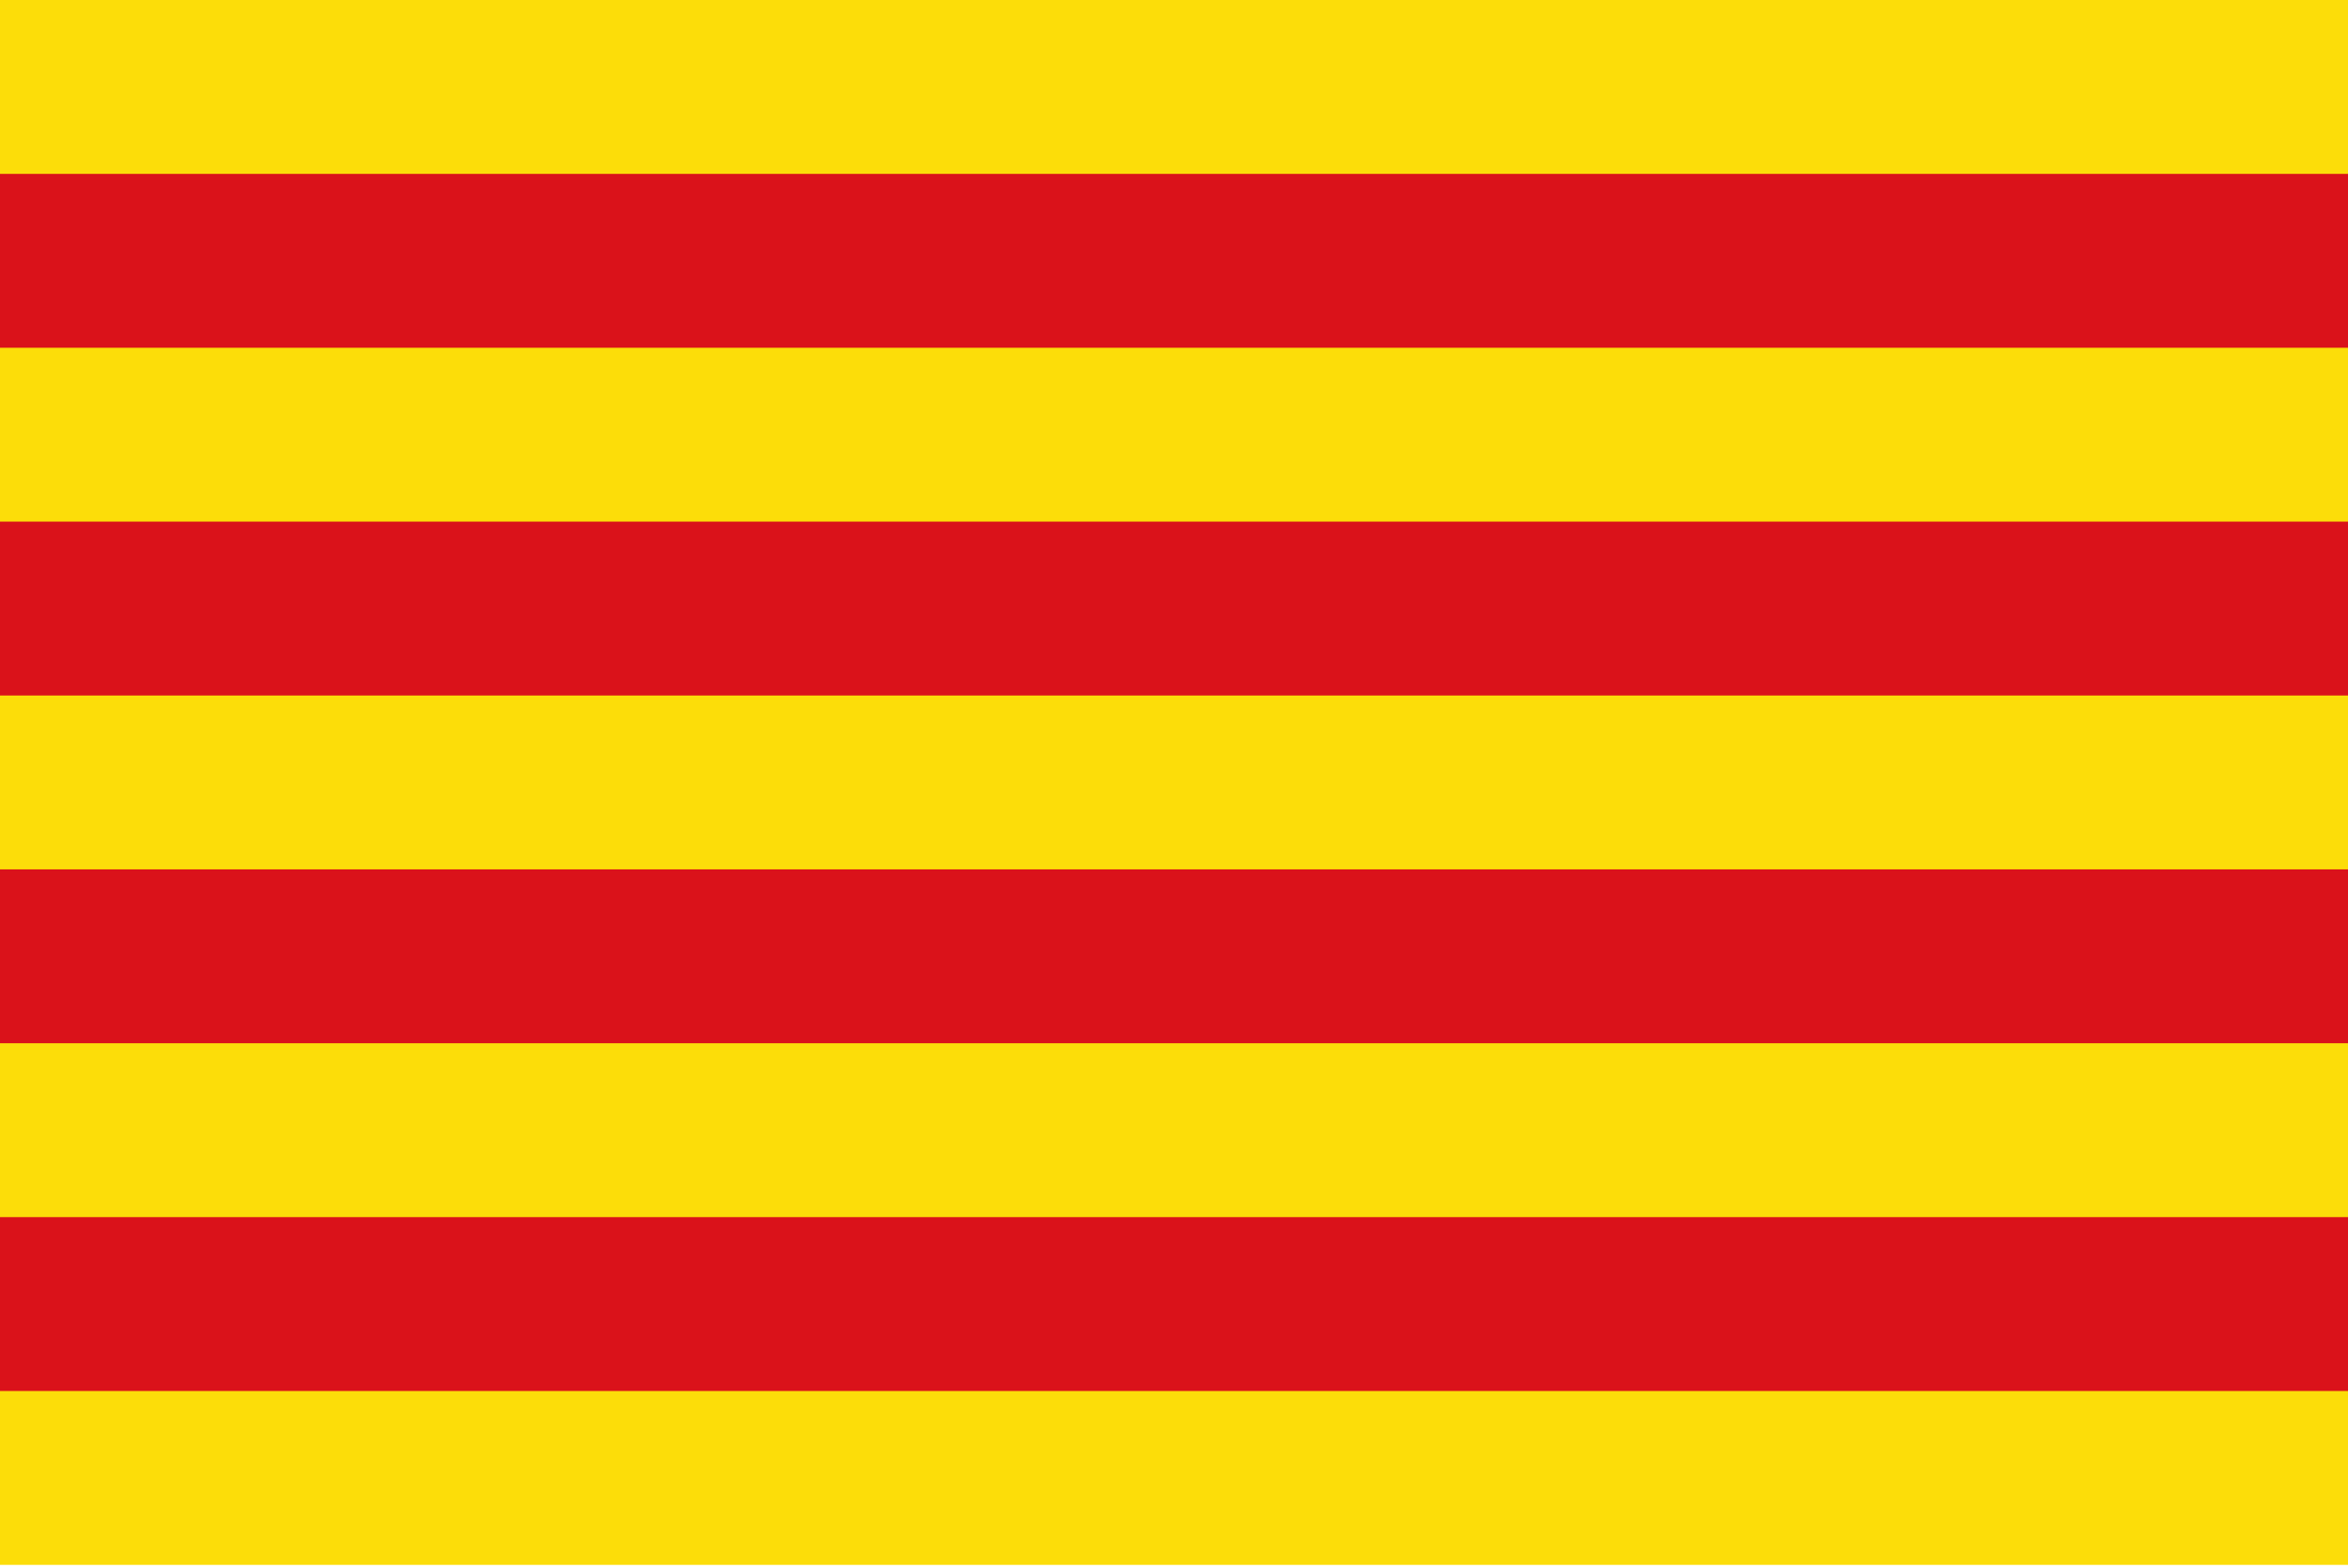 <svg width="500" height="334" viewBox="0 0 500 334" fill="none" xmlns="http://www.w3.org/2000/svg">
<g clip-path="url(#clip0_3015_1986)">
<path d="M500 0H0V333.333H500V0Z" fill="#FCDD09"/>
<path d="M0 55.556H500ZM500 129.63H0ZM0 203.704H500ZM500 277.778H0Z" fill="black"/>
<path d="M0 55.556H500M500 129.63H0M0 203.704H500M500 277.778H0" stroke="#DA121A" stroke-width="37.037"/>
</g>
<defs>
<clipPath id="clip0_3015_1986">
<rect width="500" height="333.333" fill="white"/>
</clipPath>
</defs>
</svg>

